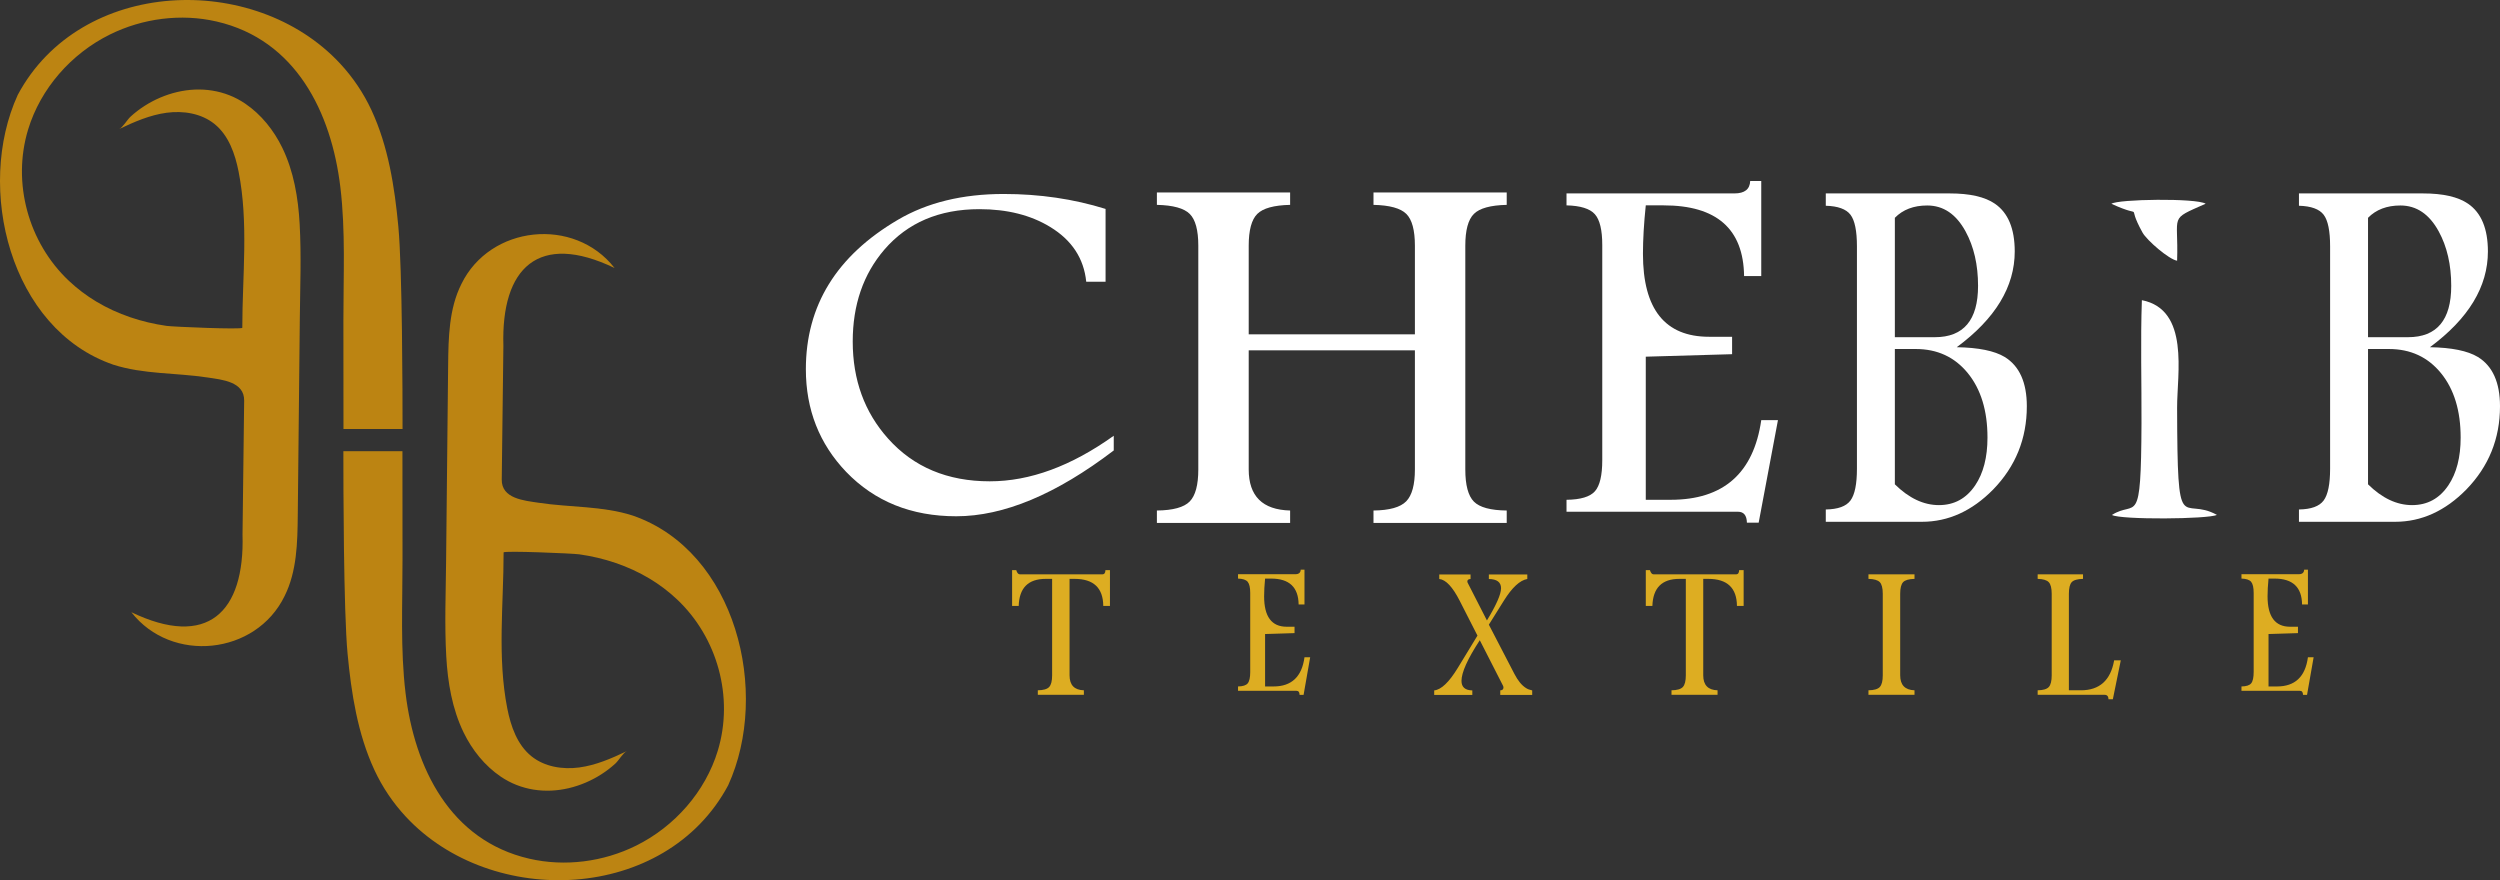 <?xml version="1.0" encoding="UTF-8"?><svg id="a" xmlns="http://www.w3.org/2000/svg" width="1968.283" height="693" viewBox="0 0 1968.283 693"><rect x="0" y="0" width="1968.283" height="693" fill="#333333" stroke="none"/><defs><style>.b{fill:#e0990a;opacity:.79;}.b,.c{fill-rule:evenodd;}.b,.c,.d,.e{stroke-width:0px;}.c,.e{fill:#fff;}.d{fill:#ddad22;}</style></defs><path class="c" d="M1662.749,405.445c6.993,3.913,76.084,3.33,82.637-.072-28.018-15.52-31.055,21.247-31.319-84.415-.068-26.583,10.051-77.203-27.742-84.633-1.134,32.106-.172,64.545-.3,96.744-.343,84.672-4.199,60.12-23.275,72.375"/><path class="c" d="M1662.337,160.451c28.29,12.927,10.237-3.108,24.48,22.62,3.452,6.238,20.939,21.229,27.245,22.202,1.302-37.275-7.018-31.763,22.477-44.89-7.401-4.564-69.188-3.641-74.203.068"/><path class="e" d="M876.868,354.651c-45.336,34.541-86.663,51.811-123.989,51.811-35.324,0-64.213-11.639-86.663-34.921-21.167-22.139-31.748-49.089-31.748-80.848,0-50.103,24.166-89.323,72.505-117.666,23.023-13.537,50.766-20.307,83.231-20.307,28.315,0,55.056,3.923,80.228,11.766v57.315h-15.231c-1.859-18.344-11.298-32.705-28.315-43.082-15.304-9.362-33.893-14.044-55.774-14.044-31.606,0-56.56,10.628-74.865,31.884-16.591,19.358-24.883,43.461-24.883,72.308,0,30.241,9.294,55.735,27.886,76.483,20.021,22.395,46.69,33.592,80.013,33.592,31.605,0,64.14-11.956,97.604-35.869v11.576Z"/><path class="e" d="M1186.257,411.697h-104.891v-9.764c12.581-.134,21.162-2.543,25.74-7.221,4.575-4.679,6.863-13.051,6.863-25.122v-93.775h-130.845v93.775c0,21.022,10.866,31.802,32.603,32.343v9.764h-104.891v-9.764c12.726-.134,21.342-2.508,25.847-7.12,4.505-4.608,6.757-13.019,6.757-25.223v-176.158c0-12.205-2.252-20.545-6.757-25.02-4.505-4.476-13.121-6.847-25.847-7.12v-9.764h104.891v9.764c-12.729.273-21.342,2.644-25.847,7.12-4.505,4.475-6.756,12.815-6.756,25.02v69.772h130.845v-69.772c0-12.205-2.252-20.545-6.756-25.02-4.505-4.476-13.122-6.847-25.847-7.12v-9.764h104.891v9.764c-12.73.273-21.342,2.644-25.847,7.12-4.505,4.475-6.758,12.815-6.758,25.02v176.158c0,12.342,2.253,20.783,6.758,25.325,4.505,4.545,13.117,6.884,25.847,7.018v9.764Z"/><path class="e" d="M1399.806,330.789l-15.184,80.73h-9.258c-.125-5.747-2.471-8.622-7.037-8.622h-134.989v-9.405c11.109-.129,18.578-2.383,22.405-6.76,3.825-4.375,5.74-12.507,5.74-24.396v-169.495c0-11.756-1.944-19.821-5.833-24.2-3.888-4.374-11.328-6.693-22.313-6.956v-9.405h132.212c8.023,0,12.158-3.264,12.407-9.797h8.703v74.852h-13.518c-.495-37.099-21.604-55.65-63.328-55.65h-14.073c-1.481,14.24-2.222,26.977-2.222,38.21,0,43.5,17.342,65.25,52.033,65.25h18.147v13.717l-67.958,1.959v112.67h19.628c41.479,0,65.241-20.899,71.291-62.703h13.147Z"/><path class="e" d="M1595.75,319.854c0,25.47-8.821,47.301-26.461,65.493-16.674,16.979-35.39,25.47-56.148,25.47h-75.673v-9.702c9.573-.132,16.054-2.492,19.442-7.075,3.389-4.58,5.083-12.937,5.083-25.065v-175.053c0-12.129-1.694-20.417-5.083-24.863-3.388-4.447-9.869-6.804-19.442-7.075v-9.703h97.615c15.812,0,27.644,2.697,35.497,8.086,10.432,7.145,15.651,19.677,15.651,37.598,0,27.762-15.223,52.893-45.662,75.398,17.103.272,29.689,2.83,37.756,7.681,11.617,7.145,17.425,20.081,17.425,38.81ZM1557.349,225.05c0-16.575-3.282-30.858-9.842-42.853-7.423-13.61-17.481-20.416-30.173-20.416-10.649,0-19.148,3.234-25.493,9.702v93.995h31.462c22.695,0,34.045-13.473,34.045-40.428ZM1564.771,344.515c0-21.155-5.163-38.068-15.489-50.737-10.326-12.665-23.988-19-40.982-19h-16.457v106.527c11.077,10.916,22.641,16.374,34.689,16.374,12.046,0,21.565-5.186,28.559-15.565,6.454-9.567,9.68-22.1,9.68-37.598Z"/><path class="e" d="M1968.283,319.854c0,25.47-8.821,47.301-26.461,65.493-16.674,16.979-35.39,25.47-56.148,25.47h-75.673v-9.702c9.573-.132,16.054-2.492,19.442-7.075,3.389-4.58,5.083-12.937,5.083-25.065v-175.053c0-12.129-1.694-20.417-5.083-24.863-3.388-4.447-9.869-6.804-19.442-7.075v-9.703h97.615c15.812,0,27.644,2.697,35.497,8.086,10.432,7.145,15.651,19.677,15.651,37.598,0,27.762-15.223,52.893-45.662,75.398,17.103.272,29.689,2.83,37.756,7.681,11.617,7.145,17.425,20.081,17.425,38.81ZM1929.882,225.05c0-16.575-3.282-30.858-9.842-42.853-7.423-13.61-17.481-20.416-30.173-20.416-10.649,0-19.148,3.234-25.493,9.702v93.995h31.462c22.695,0,34.045-13.473,34.045-40.428ZM1937.304,344.515c0-21.155-5.163-38.068-15.489-50.737-10.326-12.665-23.988-19-40.982-19h-16.457v106.527c11.077,10.916,22.641,16.374,34.689,16.374,12.046,0,21.565-5.186,28.559-15.565,6.454-9.567,9.68-22.1,9.68-37.598Z"/><path class="d" d="M873.883,477.036h-5.264c-.149-14.186-7.663-21.28-22.542-21.28h-4.004v75.928c0,7.663,3.756,11.593,11.271,11.79v3.559h-36.259v-3.559c4.399-.049,7.378-.914,8.934-2.595,1.558-1.679,2.336-4.745,2.336-9.195v-75.928h-5.116c-13.693,0-20.762,7.094-21.206,21.28h-5.191v-28.176h3.262c.642,2.224,1.606,3.336,2.892,3.336h64.806c1.679,0,2.52-1.112,2.52-3.336h3.56v28.176Z"/><path class="d" d="M1031.516,517.479l-5.182,29.576h-3.16c-.041-2.105-.842-3.159-2.4-3.159h-46.062v-3.446c3.791-.047,6.339-.872,7.645-2.477,1.305-1.603,1.959-4.582,1.959-8.937v-62.094c0-4.307-.663-7.262-1.99-8.865-1.327-1.603-3.865-2.452-7.613-2.549v-3.446h45.114c2.738,0,4.149-1.195,4.234-3.589h2.97v27.422h-4.613c-.168-13.591-7.372-20.387-21.609-20.387h-4.802c-.505,5.217-.758,9.883-.758,13.998,0,15.936,5.917,23.905,17.755,23.905h6.192v5.025l-23.189.718v41.276h6.697c14.153,0,22.262-7.656,24.327-22.971h4.486Z"/><path class="d" d="M1206.325,547.119h-25.15v-3.559c1.685-.099,2.528-.865,2.528-2.298,0-.445-.148-.964-.442-1.557l-18.199-35.661c-9.604,14.729-14.407,25.406-14.407,32.028,0,4.894,2.844,7.39,8.531,7.488v3.559h-30.015v-3.559c5.518-.544,11.71-6.45,18.578-17.719l15.481-25.43-14.029-27.506c-5.56-10.873-10.91-16.557-16.05-17.052v-3.558h24.644v3.558c-1.685.1-2.527.718-2.527,1.854,0,.396.083.767.253,1.112l15.165,29.656c7.414-12.207,11.122-20.659,11.122-25.355,0-4.745-3.202-7.166-9.605-7.266v-3.558h30.268v3.558c-5.813.989-11.964,6.673-18.451,17.052l-11.817,18.906,20.158,38.849c2.738,5.29,5.771,8.971,9.099,11.047,1.264.841,2.886,1.458,4.866,1.853v3.559Z"/><path class="d" d="M1372.791,477.036h-5.264c-.149-14.186-7.663-21.28-22.54-21.28h-4.005v75.928c0,7.663,3.757,11.593,11.272,11.79v3.559h-36.259v-3.559c4.399-.049,7.378-.914,8.936-2.595,1.556-1.679,2.336-4.745,2.336-9.195v-75.928h-5.117c-13.693,0-20.761,7.094-21.206,21.28h-5.191v-28.176h3.262c.642,2.224,1.607,3.336,2.892,3.336h64.807c1.679,0,2.521-1.112,2.521-3.336h3.558v28.176Z"/><path class="d" d="M1821.546,517.479l-5.181,29.576h-3.159c-.043-2.105-.843-3.159-2.401-3.159h-46.063v-3.446c3.792-.047,6.34-.872,7.645-2.477,1.306-1.603,1.959-4.582,1.959-8.937v-62.094c0-4.307-.663-7.262-1.99-8.865-1.326-1.603-3.865-2.452-7.614-2.549v-3.446h45.115c2.738,0,4.149-1.195,4.234-3.589h2.97v27.422h-4.613c-.169-13.591-7.372-20.387-21.61-20.387h-4.802c-.505,5.217-.759,9.883-.759,13.998,0,15.936,5.918,23.905,17.755,23.905h6.193v5.025l-23.189.718v41.276h6.697c14.153,0,22.262-7.656,24.327-22.971h4.486Z"/><path class="d" d="M1669.729,519.893l-6.254,30.624h-3.418c-.049-2.323-1.091-3.485-3.128-3.485h-52.653v-3.559c4.315-.049,7.236-.914,8.764-2.595,1.527-1.679,2.291-4.745,2.291-9.195v-64.138c0-4.449-.764-7.501-2.291-9.157-1.527-1.656-4.449-2.533-8.764-2.632v-3.56h35.708v3.56c-4.412.1-7.37.952-8.872,2.558-1.503,1.607-2.255,4.684-2.255,9.231v75.928h9.454c14.69,0,23.418-7.86,26.181-23.579h5.236Z"/><path class="d" d="M1507.318,547.032h-36.259v-3.559c4.399-.049,7.377-.914,8.935-2.595,1.557-1.679,2.335-4.745,2.335-9.195v-64.213c0-4.449-.778-7.488-2.335-9.12-1.558-1.632-4.536-2.496-8.935-2.595v-3.56h36.259v3.56c-4.449.1-7.44.963-8.972,2.595-1.533,1.631-2.299,4.671-2.299,9.12v64.213c0,7.613,3.756,11.543,11.271,11.79v3.559Z"/><path class="b" d="M573.281,618.305c-49.301,92.232-186.186,97.372-253.757,24.696-10.108-10.872-18.464-23.258-24.724-36.72-13.268-28.572-18.207-60.464-21.146-91.565-3.175-33.539-3.314-132.502-3.321-159.469h46.515c0,28.523.014,57.04.056,85.563.049,34.859-1.785,70.211,2.404,104.944,7.1,58.887,35.081,115.92,97.4,130.307,28.072,6.474,58.304,2.515,84.125-10.281,30.295-15.012,54.497-42.438,64.306-74.789,12.754-42.042-.243-89.015-32.066-119.039-6.592-6.224-13.866-11.719-21.632-16.387-16.86-10.121-35.88-16.36-55.31-19.131-5.286-.75-59.638-3.001-59.638-1.494,0,40.763-5.043,82.472,2.897,122.811,2.772,14.088,7.829,28.641,19.006,37.651,10.316,8.315,24.501,10.594,37.63,8.836,13.136-1.751,25.481-7.141,37.436-12.851-2.966,1.417-6.363,7.377-8.947,9.746-3.418,3.133-7.12,5.967-11.025,8.468-7.843,5.036-16.533,8.767-25.606,10.92-18.527,4.39-37.714,1.709-53.58-9.031-12.705-8.6-22.612-21.042-29.28-34.768-9.038-18.583-12.532-39.409-13.685-60.034-1.382-24.675-.389-49.544-.132-74.219.271-25.557.535-51.121.799-76.678.271-26.071.535-52.142.813-78.213.229-21.792.653-44.459,10.42-63.938,22.598-46.376,88.925-53.247,120.623-12.636-59.818-28.725-89.391-.326-87.536,61.256-.431,35.109-.861,70.218-1.292,105.326-.188,15.04,17.499,16.505,29.378,18.291,24.515,3.689,49.885,2.39,73.58,9.976,81.576,27.968,108.751,139.358,75.289,212.452Z"/><path class="b" d="M13.983,74.695C63.284-17.536,200.17-22.677,267.741,50c10.108,10.872,18.464,23.258,24.724,36.72,13.268,28.572,18.207,60.464,21.146,91.565,3.175,33.539,3.314,132.502,3.321,159.469h-46.515c0-28.523-.014-57.04-.056-85.563-.049-34.859,1.785-70.211-2.404-104.944-7.1-58.887-35.081-115.92-97.4-130.307-28.072-6.474-58.304-2.515-84.125,10.281-30.295,15.012-54.497,42.438-64.306,74.789-12.754,42.042.243,89.015,32.066,119.039,6.592,6.224,13.866,11.719,21.632,16.387,16.86,10.121,35.88,16.36,55.31,19.131,5.286.75,59.638,3.001,59.638,1.494,0-40.763,5.043-82.472-2.897-122.811-2.772-14.088-7.829-28.641-19.006-37.651-10.316-8.315-24.501-10.594-37.63-8.836-13.136,1.751-25.481,7.141-37.436,12.851,2.966-1.417,6.363-7.377,8.947-9.746,3.418-3.133,7.12-5.967,11.025-8.468,7.843-5.036,16.533-8.767,25.606-10.92,18.527-4.39,37.714-1.709,53.58,9.031,12.705,8.6,22.612,21.042,29.28,34.768,9.038,18.583,12.532,39.409,13.685,60.034,1.382,24.675.389,49.544.132,74.219-.271,25.557-.535,51.121-.799,76.678-.271,26.071-.535,52.142-.813,78.213-.229,21.792-.653,44.459-10.42,63.938-22.598,46.376-88.925,53.247-120.623,12.636,59.818,28.725,89.391.326,87.536-61.256.431-35.109.861-70.218,1.292-105.326.188-15.04-17.499-16.505-29.378-18.291-24.515-3.689-49.885-2.39-73.58-9.976C7.696,259.18-19.479,147.789,13.983,74.695Z"/></svg>